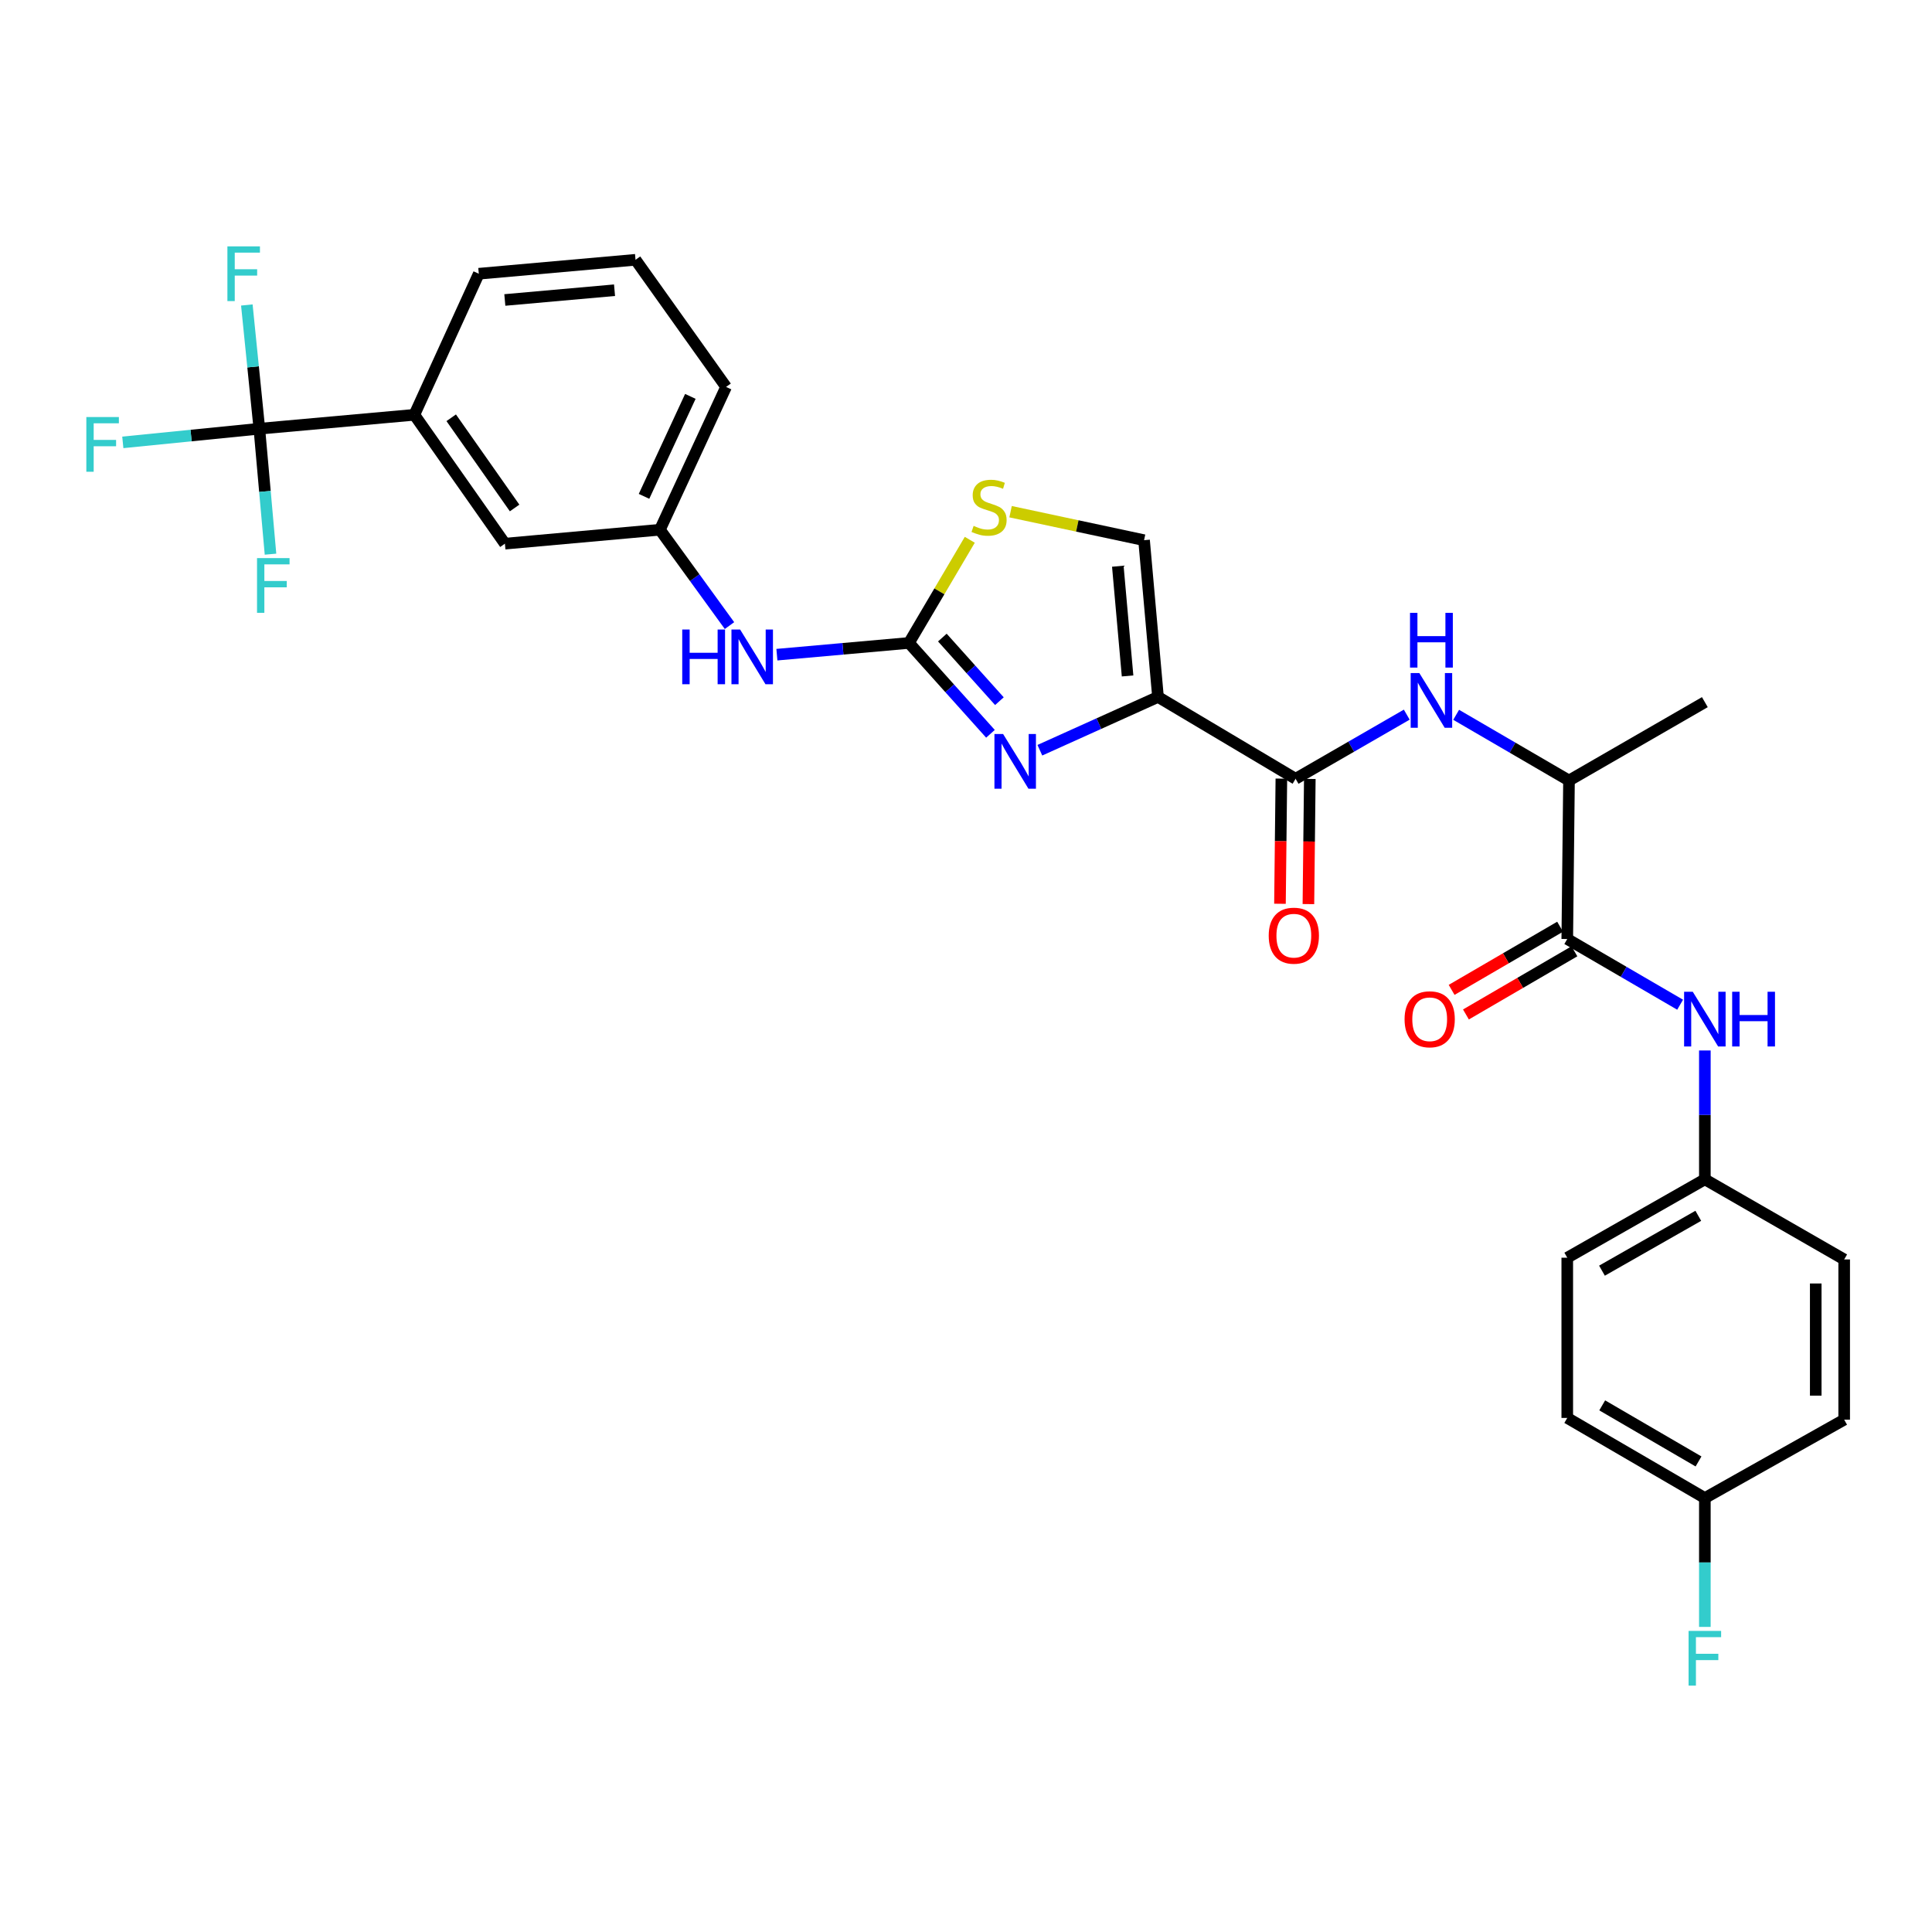 <?xml version='1.0' encoding='iso-8859-1'?>
<svg version='1.1' baseProfile='full'
              xmlns='http://www.w3.org/2000/svg'
                      xmlns:rdkit='http://www.rdkit.org/xml'
                      xmlns:xlink='http://www.w3.org/1999/xlink'
                  xml:space='preserve'
width='1000px' height='1000px' viewBox='0 0 1000 1000'>
<!-- END OF HEADER -->
<rect style='opacity:1.0;fill:#FFFFFF;stroke:none' width='1000' height='1000' x='0' y='0'> </rect>
<path class='bond-0' d='M 882.429,610.42 L 882.429,577.072' style='fill:none;fill-rule:evenodd;stroke:#000000;stroke-width:6px;stroke-linecap:butt;stroke-linejoin:miter;stroke-opacity:1' />
<path class='bond-0' d='M 882.429,577.072 L 882.429,543.724' style='fill:none;fill-rule:evenodd;stroke:#0000FF;stroke-width:6px;stroke-linecap:butt;stroke-linejoin:miter;stroke-opacity:1' />
<path class='bond-1' d='M 882.429,610.42 L 954.545,651.889' style='fill:none;fill-rule:evenodd;stroke:#000000;stroke-width:6px;stroke-linecap:butt;stroke-linejoin:miter;stroke-opacity:1' />
<path class='bond-2' d='M 882.429,610.42 L 811.212,650.989' style='fill:none;fill-rule:evenodd;stroke:#000000;stroke-width:6px;stroke-linecap:butt;stroke-linejoin:miter;stroke-opacity:1' />
<path class='bond-2' d='M 879.034,629.298 L 829.182,657.696' style='fill:none;fill-rule:evenodd;stroke:#000000;stroke-width:6px;stroke-linecap:butt;stroke-linejoin:miter;stroke-opacity:1' />
<path class='bond-3' d='M 807.508,479.668 L 779.434,496.014' style='fill:none;fill-rule:evenodd;stroke:#000000;stroke-width:6px;stroke-linecap:butt;stroke-linejoin:miter;stroke-opacity:1' />
<path class='bond-3' d='M 779.434,496.014 L 751.359,512.36' style='fill:none;fill-rule:evenodd;stroke:#FF0000;stroke-width:6px;stroke-linecap:butt;stroke-linejoin:miter;stroke-opacity:1' />
<path class='bond-3' d='M 814.916,492.391 L 786.842,508.737' style='fill:none;fill-rule:evenodd;stroke:#000000;stroke-width:6px;stroke-linecap:butt;stroke-linejoin:miter;stroke-opacity:1' />
<path class='bond-3' d='M 786.842,508.737 L 758.767,525.084' style='fill:none;fill-rule:evenodd;stroke:#FF0000;stroke-width:6px;stroke-linecap:butt;stroke-linejoin:miter;stroke-opacity:1' />
<path class='bond-4' d='M 811.212,486.03 L 840.42,503.034' style='fill:none;fill-rule:evenodd;stroke:#000000;stroke-width:6px;stroke-linecap:butt;stroke-linejoin:miter;stroke-opacity:1' />
<path class='bond-4' d='M 840.42,503.034 L 869.629,520.039' style='fill:none;fill-rule:evenodd;stroke:#0000FF;stroke-width:6px;stroke-linecap:butt;stroke-linejoin:miter;stroke-opacity:1' />
<path class='bond-5' d='M 811.212,486.03 L 812.112,404' style='fill:none;fill-rule:evenodd;stroke:#000000;stroke-width:6px;stroke-linecap:butt;stroke-linejoin:miter;stroke-opacity:1' />
<path class='bond-6' d='M 882.429,775.388 L 811.212,733.919' style='fill:none;fill-rule:evenodd;stroke:#000000;stroke-width:6px;stroke-linecap:butt;stroke-linejoin:miter;stroke-opacity:1' />
<path class='bond-6' d='M 879.155,756.444 L 829.303,727.416' style='fill:none;fill-rule:evenodd;stroke:#000000;stroke-width:6px;stroke-linecap:butt;stroke-linejoin:miter;stroke-opacity:1' />
<path class='bond-7' d='M 882.429,775.388 L 882.429,808.736' style='fill:none;fill-rule:evenodd;stroke:#000000;stroke-width:6px;stroke-linecap:butt;stroke-linejoin:miter;stroke-opacity:1' />
<path class='bond-7' d='M 882.429,808.736 L 882.429,842.084' style='fill:none;fill-rule:evenodd;stroke:#33CCCC;stroke-width:6px;stroke-linecap:butt;stroke-linejoin:miter;stroke-opacity:1' />
<path class='bond-8' d='M 882.429,775.388 L 954.545,734.819' style='fill:none;fill-rule:evenodd;stroke:#000000;stroke-width:6px;stroke-linecap:butt;stroke-linejoin:miter;stroke-opacity:1' />
<path class='bond-9' d='M 753.703,369.985 L 782.907,386.993' style='fill:none;fill-rule:evenodd;stroke:#0000FF;stroke-width:6px;stroke-linecap:butt;stroke-linejoin:miter;stroke-opacity:1' />
<path class='bond-9' d='M 782.907,386.993 L 812.112,404' style='fill:none;fill-rule:evenodd;stroke:#000000;stroke-width:6px;stroke-linecap:butt;stroke-linejoin:miter;stroke-opacity:1' />
<path class='bond-10' d='M 728.134,369.898 L 699.364,386.495' style='fill:none;fill-rule:evenodd;stroke:#0000FF;stroke-width:6px;stroke-linecap:butt;stroke-linejoin:miter;stroke-opacity:1' />
<path class='bond-10' d='M 699.364,386.495 L 670.594,403.092' style='fill:none;fill-rule:evenodd;stroke:#000000;stroke-width:6px;stroke-linecap:butt;stroke-linejoin:miter;stroke-opacity:1' />
<path class='bond-11' d='M 812.112,404 L 882.429,363.431' style='fill:none;fill-rule:evenodd;stroke:#000000;stroke-width:6px;stroke-linecap:butt;stroke-linejoin:miter;stroke-opacity:1' />
<path class='bond-12' d='M 663.233,403.01 L 662.871,435.401' style='fill:none;fill-rule:evenodd;stroke:#000000;stroke-width:6px;stroke-linecap:butt;stroke-linejoin:miter;stroke-opacity:1' />
<path class='bond-12' d='M 662.871,435.401 L 662.508,467.791' style='fill:none;fill-rule:evenodd;stroke:#FF0000;stroke-width:6px;stroke-linecap:butt;stroke-linejoin:miter;stroke-opacity:1' />
<path class='bond-12' d='M 677.955,403.174 L 677.592,435.565' style='fill:none;fill-rule:evenodd;stroke:#000000;stroke-width:6px;stroke-linecap:butt;stroke-linejoin:miter;stroke-opacity:1' />
<path class='bond-12' d='M 677.592,435.565 L 677.23,467.956' style='fill:none;fill-rule:evenodd;stroke:#FF0000;stroke-width:6px;stroke-linecap:butt;stroke-linejoin:miter;stroke-opacity:1' />
<path class='bond-13' d='M 670.594,403.092 L 599.377,360.732' style='fill:none;fill-rule:evenodd;stroke:#000000;stroke-width:6px;stroke-linecap:butt;stroke-linejoin:miter;stroke-opacity:1' />
<path class='bond-14' d='M 501.961,279.395 L 486.216,306.089' style='fill:none;fill-rule:evenodd;stroke:#CCCC00;stroke-width:6px;stroke-linecap:butt;stroke-linejoin:miter;stroke-opacity:1' />
<path class='bond-14' d='M 486.216,306.089 L 470.472,332.783' style='fill:none;fill-rule:evenodd;stroke:#000000;stroke-width:6px;stroke-linecap:butt;stroke-linejoin:miter;stroke-opacity:1' />
<path class='bond-15' d='M 523.072,264.851 L 557.617,272.226' style='fill:none;fill-rule:evenodd;stroke:#CCCC00;stroke-width:6px;stroke-linecap:butt;stroke-linejoin:miter;stroke-opacity:1' />
<path class='bond-15' d='M 557.617,272.226 L 592.163,279.601' style='fill:none;fill-rule:evenodd;stroke:#000000;stroke-width:6px;stroke-linecap:butt;stroke-linejoin:miter;stroke-opacity:1' />
<path class='bond-16' d='M 470.472,332.783 L 491.567,356.298' style='fill:none;fill-rule:evenodd;stroke:#000000;stroke-width:6px;stroke-linecap:butt;stroke-linejoin:miter;stroke-opacity:1' />
<path class='bond-16' d='M 491.567,356.298 L 512.663,379.812' style='fill:none;fill-rule:evenodd;stroke:#0000FF;stroke-width:6px;stroke-linecap:butt;stroke-linejoin:miter;stroke-opacity:1' />
<path class='bond-16' d='M 487.76,330.006 L 502.526,346.466' style='fill:none;fill-rule:evenodd;stroke:#000000;stroke-width:6px;stroke-linecap:butt;stroke-linejoin:miter;stroke-opacity:1' />
<path class='bond-16' d='M 502.526,346.466 L 517.293,362.926' style='fill:none;fill-rule:evenodd;stroke:#0000FF;stroke-width:6px;stroke-linecap:butt;stroke-linejoin:miter;stroke-opacity:1' />
<path class='bond-17' d='M 470.472,332.783 L 436.295,335.822' style='fill:none;fill-rule:evenodd;stroke:#000000;stroke-width:6px;stroke-linecap:butt;stroke-linejoin:miter;stroke-opacity:1' />
<path class='bond-17' d='M 436.295,335.822 L 402.118,338.861' style='fill:none;fill-rule:evenodd;stroke:#0000FF;stroke-width:6px;stroke-linecap:butt;stroke-linejoin:miter;stroke-opacity:1' />
<path class='bond-18' d='M 538.228,388.319 L 568.803,374.525' style='fill:none;fill-rule:evenodd;stroke:#0000FF;stroke-width:6px;stroke-linecap:butt;stroke-linejoin:miter;stroke-opacity:1' />
<path class='bond-18' d='M 568.803,374.525 L 599.377,360.732' style='fill:none;fill-rule:evenodd;stroke:#000000;stroke-width:6px;stroke-linecap:butt;stroke-linejoin:miter;stroke-opacity:1' />
<path class='bond-19' d='M 599.377,360.732 L 592.163,279.601' style='fill:none;fill-rule:evenodd;stroke:#000000;stroke-width:6px;stroke-linecap:butt;stroke-linejoin:miter;stroke-opacity:1' />
<path class='bond-19' d='M 583.63,349.866 L 578.58,293.075' style='fill:none;fill-rule:evenodd;stroke:#000000;stroke-width:6px;stroke-linecap:butt;stroke-linejoin:miter;stroke-opacity:1' />
<path class='bond-20' d='M 377.586,323.804 L 359.577,298.995' style='fill:none;fill-rule:evenodd;stroke:#0000FF;stroke-width:6px;stroke-linecap:butt;stroke-linejoin:miter;stroke-opacity:1' />
<path class='bond-20' d='M 359.577,298.995 L 341.567,274.187' style='fill:none;fill-rule:evenodd;stroke:#000000;stroke-width:6px;stroke-linecap:butt;stroke-linejoin:miter;stroke-opacity:1' />
<path class='bond-21' d='M 328.946,134.469 L 247.824,141.683' style='fill:none;fill-rule:evenodd;stroke:#000000;stroke-width:6px;stroke-linecap:butt;stroke-linejoin:miter;stroke-opacity:1' />
<path class='bond-21' d='M 318.082,150.216 L 261.297,155.265' style='fill:none;fill-rule:evenodd;stroke:#000000;stroke-width:6px;stroke-linecap:butt;stroke-linejoin:miter;stroke-opacity:1' />
<path class='bond-22' d='M 328.946,134.469 L 375.821,200.271' style='fill:none;fill-rule:evenodd;stroke:#000000;stroke-width:6px;stroke-linecap:butt;stroke-linejoin:miter;stroke-opacity:1' />
<path class='bond-23' d='M 247.824,141.683 L 214.469,214.699' style='fill:none;fill-rule:evenodd;stroke:#000000;stroke-width:6px;stroke-linecap:butt;stroke-linejoin:miter;stroke-opacity:1' />
<path class='bond-24' d='M 214.469,214.699 L 261.344,281.401' style='fill:none;fill-rule:evenodd;stroke:#000000;stroke-width:6px;stroke-linecap:butt;stroke-linejoin:miter;stroke-opacity:1' />
<path class='bond-24' d='M 233.546,216.239 L 266.359,262.93' style='fill:none;fill-rule:evenodd;stroke:#000000;stroke-width:6px;stroke-linecap:butt;stroke-linejoin:miter;stroke-opacity:1' />
<path class='bond-25' d='M 214.469,214.699 L 134.239,221.905' style='fill:none;fill-rule:evenodd;stroke:#000000;stroke-width:6px;stroke-linecap:butt;stroke-linejoin:miter;stroke-opacity:1' />
<path class='bond-26' d='M 261.344,281.401 L 341.567,274.187' style='fill:none;fill-rule:evenodd;stroke:#000000;stroke-width:6px;stroke-linecap:butt;stroke-linejoin:miter;stroke-opacity:1' />
<path class='bond-27' d='M 341.567,274.187 L 375.821,200.271' style='fill:none;fill-rule:evenodd;stroke:#000000;stroke-width:6px;stroke-linecap:butt;stroke-linejoin:miter;stroke-opacity:1' />
<path class='bond-27' d='M 333.347,256.909 L 357.325,205.168' style='fill:none;fill-rule:evenodd;stroke:#000000;stroke-width:6px;stroke-linecap:butt;stroke-linejoin:miter;stroke-opacity:1' />
<path class='bond-28' d='M 134.239,221.905 L 98.903,225.439' style='fill:none;fill-rule:evenodd;stroke:#000000;stroke-width:6px;stroke-linecap:butt;stroke-linejoin:miter;stroke-opacity:1' />
<path class='bond-28' d='M 98.903,225.439 L 63.567,228.973' style='fill:none;fill-rule:evenodd;stroke:#33CCCC;stroke-width:6px;stroke-linecap:butt;stroke-linejoin:miter;stroke-opacity:1' />
<path class='bond-29' d='M 134.239,221.905 L 137.126,254.372' style='fill:none;fill-rule:evenodd;stroke:#000000;stroke-width:6px;stroke-linecap:butt;stroke-linejoin:miter;stroke-opacity:1' />
<path class='bond-29' d='M 137.126,254.372 L 140.013,286.839' style='fill:none;fill-rule:evenodd;stroke:#33CCCC;stroke-width:6px;stroke-linecap:butt;stroke-linejoin:miter;stroke-opacity:1' />
<path class='bond-30' d='M 134.239,221.905 L 131,189.882' style='fill:none;fill-rule:evenodd;stroke:#000000;stroke-width:6px;stroke-linecap:butt;stroke-linejoin:miter;stroke-opacity:1' />
<path class='bond-30' d='M 131,189.882 L 127.761,157.859' style='fill:none;fill-rule:evenodd;stroke:#33CCCC;stroke-width:6px;stroke-linecap:butt;stroke-linejoin:miter;stroke-opacity:1' />
<path class='bond-31' d='M 954.545,651.889 L 954.545,734.819' style='fill:none;fill-rule:evenodd;stroke:#000000;stroke-width:6px;stroke-linecap:butt;stroke-linejoin:miter;stroke-opacity:1' />
<path class='bond-31' d='M 939.823,664.328 L 939.823,722.379' style='fill:none;fill-rule:evenodd;stroke:#000000;stroke-width:6px;stroke-linecap:butt;stroke-linejoin:miter;stroke-opacity:1' />
<path class='bond-32' d='M 811.212,650.989 L 811.212,733.919' style='fill:none;fill-rule:evenodd;stroke:#000000;stroke-width:6px;stroke-linecap:butt;stroke-linejoin:miter;stroke-opacity:1' />
<path  class='atom-2' d='M 727.003 527.571
Q 727.003 520.771, 730.363 516.971
Q 733.723 513.171, 740.003 513.171
Q 746.283 513.171, 749.643 516.971
Q 753.003 520.771, 753.003 527.571
Q 753.003 534.451, 749.603 538.371
Q 746.203 542.251, 740.003 542.251
Q 733.763 542.251, 730.363 538.371
Q 727.003 534.491, 727.003 527.571
M 740.003 539.051
Q 744.323 539.051, 746.643 536.171
Q 749.003 533.251, 749.003 527.571
Q 749.003 522.011, 746.643 519.211
Q 744.323 516.371, 740.003 516.371
Q 735.683 516.371, 733.323 519.171
Q 731.003 521.971, 731.003 527.571
Q 731.003 533.291, 733.323 536.171
Q 735.683 539.051, 740.003 539.051
' fill='#FF0000'/>
<path  class='atom-3' d='M 876.169 513.331
L 885.449 528.331
Q 886.369 529.811, 887.849 532.491
Q 889.329 535.171, 889.409 535.331
L 889.409 513.331
L 893.169 513.331
L 893.169 541.651
L 889.289 541.651
L 879.329 525.251
Q 878.169 523.331, 876.929 521.131
Q 875.729 518.931, 875.369 518.251
L 875.369 541.651
L 871.689 541.651
L 871.689 513.331
L 876.169 513.331
' fill='#0000FF'/>
<path  class='atom-3' d='M 896.569 513.331
L 900.409 513.331
L 900.409 525.371
L 914.889 525.371
L 914.889 513.331
L 918.729 513.331
L 918.729 541.651
L 914.889 541.651
L 914.889 528.571
L 900.409 528.571
L 900.409 541.651
L 896.569 541.651
L 896.569 513.331
' fill='#0000FF'/>
<path  class='atom-5' d='M 734.643 348.371
L 743.923 363.371
Q 744.843 364.851, 746.323 367.531
Q 747.803 370.211, 747.883 370.371
L 747.883 348.371
L 751.643 348.371
L 751.643 376.691
L 747.763 376.691
L 737.803 360.291
Q 736.643 358.371, 735.403 356.171
Q 734.203 353.971, 733.843 353.291
L 733.843 376.691
L 730.163 376.691
L 730.163 348.371
L 734.643 348.371
' fill='#0000FF'/>
<path  class='atom-5' d='M 729.823 317.219
L 733.663 317.219
L 733.663 329.259
L 748.143 329.259
L 748.143 317.219
L 751.983 317.219
L 751.983 345.539
L 748.143 345.539
L 748.143 332.459
L 733.663 332.459
L 733.663 345.539
L 729.823 345.539
L 729.823 317.219
' fill='#0000FF'/>
<path  class='atom-9' d='M 656.686 484.302
Q 656.686 477.502, 660.046 473.702
Q 663.406 469.902, 669.686 469.902
Q 675.966 469.902, 679.326 473.702
Q 682.686 477.502, 682.686 484.302
Q 682.686 491.182, 679.286 495.102
Q 675.886 498.982, 669.686 498.982
Q 663.446 498.982, 660.046 495.102
Q 656.686 491.222, 656.686 484.302
M 669.686 495.782
Q 674.006 495.782, 676.326 492.902
Q 678.686 489.982, 678.686 484.302
Q 678.686 478.742, 676.326 475.942
Q 674.006 473.102, 669.686 473.102
Q 665.366 473.102, 663.006 475.902
Q 660.686 478.702, 660.686 484.302
Q 660.686 490.022, 663.006 492.902
Q 665.366 495.782, 669.686 495.782
' fill='#FF0000'/>
<path  class='atom-10' d='M 503.941 272.194
Q 504.261 272.314, 505.581 272.874
Q 506.901 273.434, 508.341 273.794
Q 509.821 274.114, 511.261 274.114
Q 513.941 274.114, 515.501 272.834
Q 517.061 271.514, 517.061 269.234
Q 517.061 267.674, 516.261 266.714
Q 515.501 265.754, 514.301 265.234
Q 513.101 264.714, 511.101 264.114
Q 508.581 263.354, 507.061 262.634
Q 505.581 261.914, 504.501 260.394
Q 503.461 258.874, 503.461 256.314
Q 503.461 252.754, 505.861 250.554
Q 508.301 248.354, 513.101 248.354
Q 516.381 248.354, 520.101 249.914
L 519.181 252.994
Q 515.781 251.594, 513.221 251.594
Q 510.461 251.594, 508.941 252.754
Q 507.421 253.874, 507.461 255.834
Q 507.461 257.354, 508.221 258.274
Q 509.021 259.194, 510.141 259.714
Q 511.301 260.234, 513.221 260.834
Q 515.781 261.634, 517.301 262.434
Q 518.821 263.234, 519.901 264.874
Q 521.021 266.474, 521.021 269.234
Q 521.021 273.154, 518.381 275.274
Q 515.781 277.354, 511.421 277.354
Q 508.901 277.354, 506.981 276.794
Q 505.101 276.274, 502.861 275.354
L 503.941 272.194
' fill='#CCCC00'/>
<path  class='atom-12' d='M 519.201 379.919
L 528.481 394.919
Q 529.401 396.399, 530.881 399.079
Q 532.361 401.759, 532.441 401.919
L 532.441 379.919
L 536.201 379.919
L 536.201 408.239
L 532.321 408.239
L 522.361 391.839
Q 521.201 389.919, 519.961 387.719
Q 518.761 385.519, 518.401 384.839
L 518.401 408.239
L 514.721 408.239
L 514.721 379.919
L 519.201 379.919
' fill='#0000FF'/>
<path  class='atom-15' d='M 353.122 325.837
L 356.962 325.837
L 356.962 337.877
L 371.442 337.877
L 371.442 325.837
L 375.282 325.837
L 375.282 354.157
L 371.442 354.157
L 371.442 341.077
L 356.962 341.077
L 356.962 354.157
L 353.122 354.157
L 353.122 325.837
' fill='#0000FF'/>
<path  class='atom-15' d='M 383.082 325.837
L 392.362 340.837
Q 393.282 342.317, 394.762 344.997
Q 396.242 347.677, 396.322 347.837
L 396.322 325.837
L 400.082 325.837
L 400.082 354.157
L 396.202 354.157
L 386.242 337.757
Q 385.082 335.837, 383.842 333.637
Q 382.642 331.437, 382.282 330.757
L 382.282 354.157
L 378.602 354.157
L 378.602 325.837
L 383.082 325.837
' fill='#0000FF'/>
<path  class='atom-23' d='M 44.689 215.859
L 61.529 215.859
L 61.529 219.099
L 48.489 219.099
L 48.489 227.699
L 60.089 227.699
L 60.089 230.979
L 48.489 230.979
L 48.489 244.179
L 44.689 244.179
L 44.689 215.859
' fill='#33CCCC'/>
<path  class='atom-24' d='M 133.033 288.875
L 149.873 288.875
L 149.873 292.115
L 136.833 292.115
L 136.833 300.715
L 148.433 300.715
L 148.433 303.995
L 136.833 303.995
L 136.833 317.195
L 133.033 317.195
L 133.033 288.875
' fill='#33CCCC'/>
<path  class='atom-25' d='M 117.705 127.523
L 134.545 127.523
L 134.545 130.763
L 121.505 130.763
L 121.505 139.363
L 133.105 139.363
L 133.105 142.643
L 121.505 142.643
L 121.505 155.843
L 117.705 155.843
L 117.705 127.523
' fill='#33CCCC'/>
<path  class='atom-26' d='M 874.009 844.157
L 890.849 844.157
L 890.849 847.397
L 877.809 847.397
L 877.809 855.997
L 889.409 855.997
L 889.409 859.277
L 877.809 859.277
L 877.809 872.477
L 874.009 872.477
L 874.009 844.157
' fill='#33CCCC'/>
</svg>
